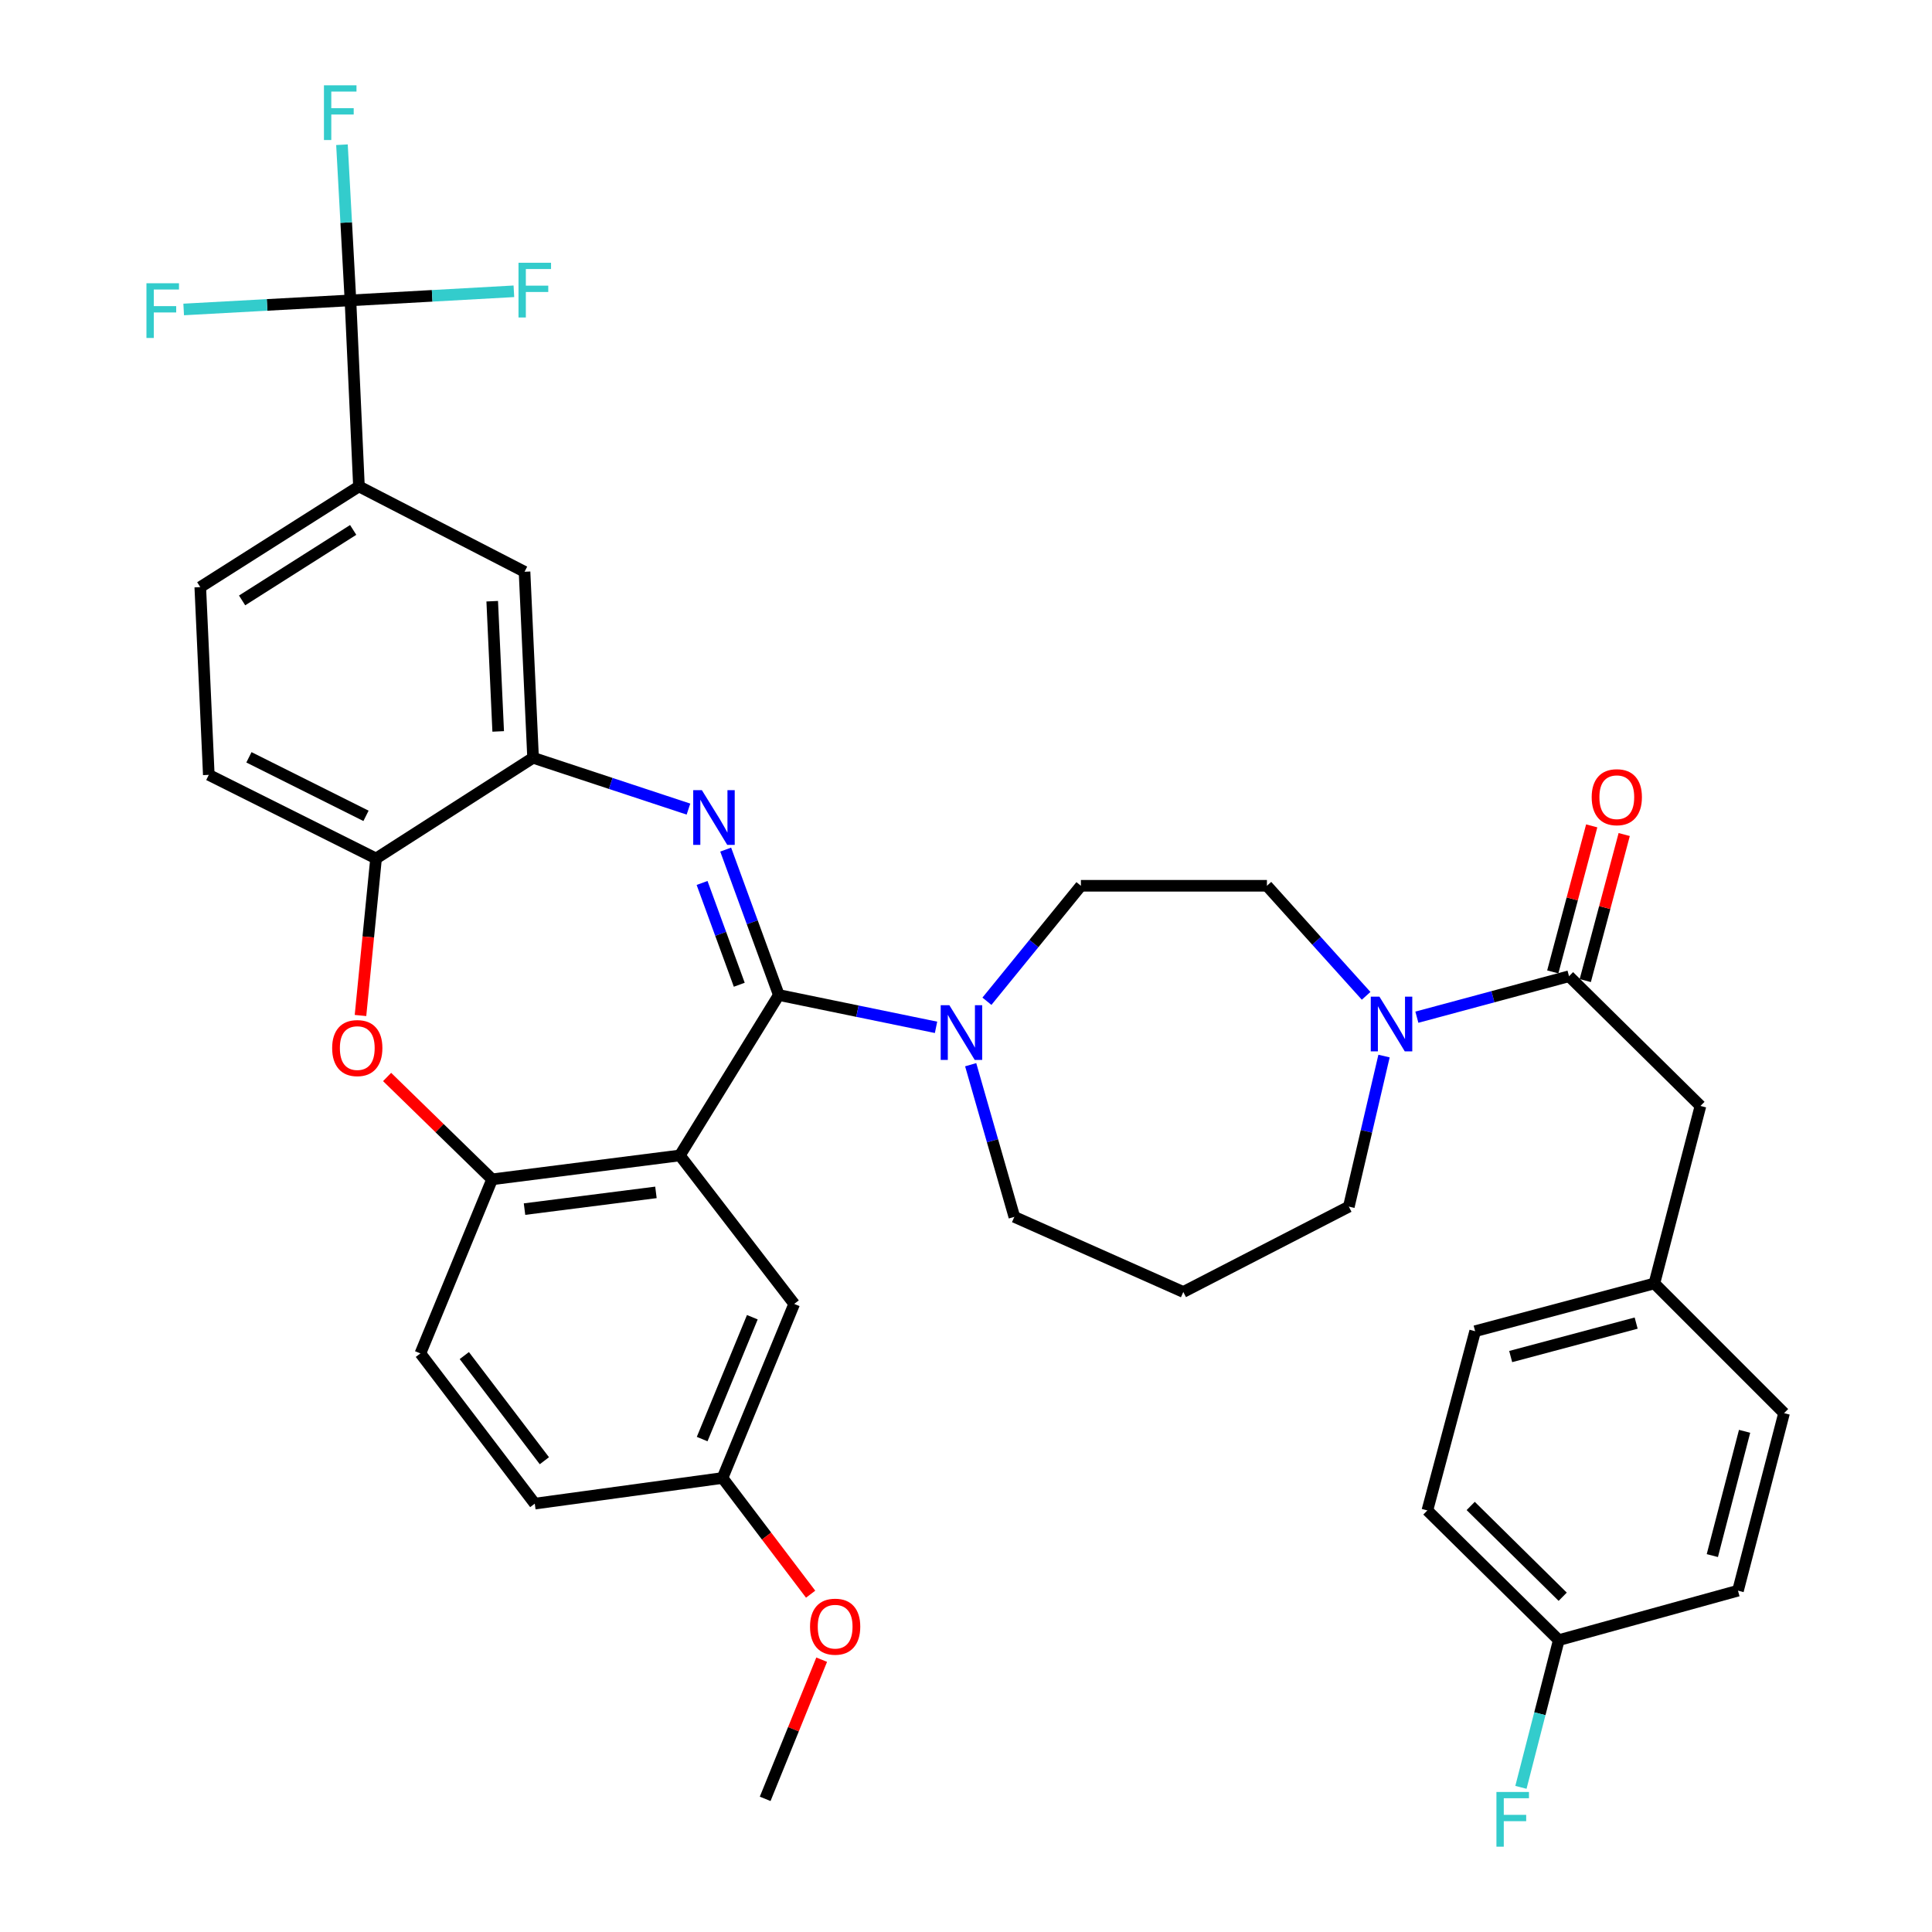 <?xml version='1.0' encoding='iso-8859-1'?>
<svg version='1.1' baseProfile='full'
              xmlns='http://www.w3.org/2000/svg'
                      xmlns:rdkit='http://www.rdkit.org/xml'
                      xmlns:xlink='http://www.w3.org/1999/xlink'
                  xml:space='preserve'
width='1000px' height='1000px' viewBox='0 0 1000 1000'>
<!-- END OF HEADER -->
<rect style='opacity:1.0;fill:#FFFFFF;stroke:none' width='1000' height='1000' x='0' y='0'> </rect>
<path class='bond-0' d='M 880.155,572.432 L 856.304,664.305' style='fill:none;fill-rule:evenodd;stroke:#000000;stroke-width:6px;stroke-linecap:butt;stroke-linejoin:miter;stroke-opacity:1' />
<path class='bond-1' d='M 880.155,572.432 L 812.123,505.3' style='fill:none;fill-rule:evenodd;stroke:#000000;stroke-width:6px;stroke-linecap:butt;stroke-linejoin:miter;stroke-opacity:1' />
<path class='bond-2' d='M 716.374,546.618 L 707.267,585.586' style='fill:none;fill-rule:evenodd;stroke:#0000FF;stroke-width:6px;stroke-linecap:butt;stroke-linejoin:miter;stroke-opacity:1' />
<path class='bond-2' d='M 707.267,585.586 L 698.16,624.554' style='fill:none;fill-rule:evenodd;stroke:#000000;stroke-width:6px;stroke-linecap:butt;stroke-linejoin:miter;stroke-opacity:1' />
<path class='bond-3' d='M 733.369,526.5 L 772.746,515.9' style='fill:none;fill-rule:evenodd;stroke:#0000FF;stroke-width:6px;stroke-linecap:butt;stroke-linejoin:miter;stroke-opacity:1' />
<path class='bond-3' d='M 772.746,515.9 L 812.123,505.3' style='fill:none;fill-rule:evenodd;stroke:#000000;stroke-width:6px;stroke-linecap:butt;stroke-linejoin:miter;stroke-opacity:1' />
<path class='bond-4' d='M 707.102,515.443 L 681.431,486.961' style='fill:none;fill-rule:evenodd;stroke:#0000FF;stroke-width:6px;stroke-linecap:butt;stroke-linejoin:miter;stroke-opacity:1' />
<path class='bond-4' d='M 681.431,486.961 L 655.759,458.479' style='fill:none;fill-rule:evenodd;stroke:#000000;stroke-width:6px;stroke-linecap:butt;stroke-linejoin:miter;stroke-opacity:1' />
<path class='bond-5' d='M 820.534,507.543 L 830.612,469.746' style='fill:none;fill-rule:evenodd;stroke:#000000;stroke-width:6px;stroke-linecap:butt;stroke-linejoin:miter;stroke-opacity:1' />
<path class='bond-5' d='M 830.612,469.746 L 840.689,431.95' style='fill:none;fill-rule:evenodd;stroke:#FF0000;stroke-width:6px;stroke-linecap:butt;stroke-linejoin:miter;stroke-opacity:1' />
<path class='bond-5' d='M 803.712,503.058 L 813.79,465.261' style='fill:none;fill-rule:evenodd;stroke:#000000;stroke-width:6px;stroke-linecap:butt;stroke-linejoin:miter;stroke-opacity:1' />
<path class='bond-5' d='M 813.79,465.261 L 823.868,427.465' style='fill:none;fill-rule:evenodd;stroke:#FF0000;stroke-width:6px;stroke-linecap:butt;stroke-linejoin:miter;stroke-opacity:1' />
<path class='bond-6' d='M 856.304,664.305 L 763.532,689.036' style='fill:none;fill-rule:evenodd;stroke:#000000;stroke-width:6px;stroke-linecap:butt;stroke-linejoin:miter;stroke-opacity:1' />
<path class='bond-6' d='M 846.872,684.836 L 781.932,702.148' style='fill:none;fill-rule:evenodd;stroke:#000000;stroke-width:6px;stroke-linecap:butt;stroke-linejoin:miter;stroke-opacity:1' />
<path class='bond-7' d='M 856.304,664.305 L 923.426,731.437' style='fill:none;fill-rule:evenodd;stroke:#000000;stroke-width:6px;stroke-linecap:butt;stroke-linejoin:miter;stroke-opacity:1' />
<path class='bond-8' d='M 763.532,689.036 L 738.801,781.798' style='fill:none;fill-rule:evenodd;stroke:#000000;stroke-width:6px;stroke-linecap:butt;stroke-linejoin:miter;stroke-opacity:1' />
<path class='bond-9' d='M 185.796,251.773 L 181.395,155.471' style='fill:none;fill-rule:evenodd;stroke:#000000;stroke-width:6px;stroke-linecap:butt;stroke-linejoin:miter;stroke-opacity:1' />
<path class='bond-10' d='M 185.796,251.773 L 103.663,303.894' style='fill:none;fill-rule:evenodd;stroke:#000000;stroke-width:6px;stroke-linecap:butt;stroke-linejoin:miter;stroke-opacity:1' />
<path class='bond-10' d='M 182.804,274.29 L 125.311,310.775' style='fill:none;fill-rule:evenodd;stroke:#000000;stroke-width:6px;stroke-linecap:butt;stroke-linejoin:miter;stroke-opacity:1' />
<path class='bond-11' d='M 185.796,251.773 L 271.498,295.944' style='fill:none;fill-rule:evenodd;stroke:#000000;stroke-width:6px;stroke-linecap:butt;stroke-linejoin:miter;stroke-opacity:1' />
<path class='bond-12' d='M 103.663,303.894 L 108.073,401.067' style='fill:none;fill-rule:evenodd;stroke:#000000;stroke-width:6px;stroke-linecap:butt;stroke-linejoin:miter;stroke-opacity:1' />
<path class='bond-13' d='M 108.073,401.067 L 194.645,444.348' style='fill:none;fill-rule:evenodd;stroke:#000000;stroke-width:6px;stroke-linecap:butt;stroke-linejoin:miter;stroke-opacity:1' />
<path class='bond-13' d='M 128.844,391.988 L 189.444,422.285' style='fill:none;fill-rule:evenodd;stroke:#000000;stroke-width:6px;stroke-linecap:butt;stroke-linejoin:miter;stroke-opacity:1' />
<path class='bond-14' d='M 271.498,295.944 L 275.918,392.227' style='fill:none;fill-rule:evenodd;stroke:#000000;stroke-width:6px;stroke-linecap:butt;stroke-linejoin:miter;stroke-opacity:1' />
<path class='bond-14' d='M 254.77,311.185 L 257.864,378.583' style='fill:none;fill-rule:evenodd;stroke:#000000;stroke-width:6px;stroke-linecap:butt;stroke-linejoin:miter;stroke-opacity:1' />
<path class='bond-15' d='M 194.645,444.348 L 275.918,392.227' style='fill:none;fill-rule:evenodd;stroke:#000000;stroke-width:6px;stroke-linecap:butt;stroke-linejoin:miter;stroke-opacity:1' />
<path class='bond-16' d='M 194.645,444.348 L 190.617,484.983' style='fill:none;fill-rule:evenodd;stroke:#000000;stroke-width:6px;stroke-linecap:butt;stroke-linejoin:miter;stroke-opacity:1' />
<path class='bond-16' d='M 190.617,484.983 L 186.589,525.618' style='fill:none;fill-rule:evenodd;stroke:#FF0000;stroke-width:6px;stroke-linecap:butt;stroke-linejoin:miter;stroke-opacity:1' />
<path class='bond-17' d='M 275.918,392.227 L 316.131,405.507' style='fill:none;fill-rule:evenodd;stroke:#000000;stroke-width:6px;stroke-linecap:butt;stroke-linejoin:miter;stroke-opacity:1' />
<path class='bond-17' d='M 316.131,405.507 L 356.345,418.787' style='fill:none;fill-rule:evenodd;stroke:#0000FF;stroke-width:6px;stroke-linecap:butt;stroke-linejoin:miter;stroke-opacity:1' />
<path class='bond-18' d='M 375.618,439.753 L 389.37,477.387' style='fill:none;fill-rule:evenodd;stroke:#0000FF;stroke-width:6px;stroke-linecap:butt;stroke-linejoin:miter;stroke-opacity:1' />
<path class='bond-18' d='M 389.37,477.387 L 403.121,515.02' style='fill:none;fill-rule:evenodd;stroke:#000000;stroke-width:6px;stroke-linecap:butt;stroke-linejoin:miter;stroke-opacity:1' />
<path class='bond-18' d='M 363.392,457.018 L 373.018,483.362' style='fill:none;fill-rule:evenodd;stroke:#0000FF;stroke-width:6px;stroke-linecap:butt;stroke-linejoin:miter;stroke-opacity:1' />
<path class='bond-18' d='M 373.018,483.362 L 382.644,509.705' style='fill:none;fill-rule:evenodd;stroke:#000000;stroke-width:6px;stroke-linecap:butt;stroke-linejoin:miter;stroke-opacity:1' />
<path class='bond-19' d='M 200.362,557.446 L 227.539,583.935' style='fill:none;fill-rule:evenodd;stroke:#FF0000;stroke-width:6px;stroke-linecap:butt;stroke-linejoin:miter;stroke-opacity:1' />
<path class='bond-19' d='M 227.539,583.935 L 254.717,610.423' style='fill:none;fill-rule:evenodd;stroke:#000000;stroke-width:6px;stroke-linecap:butt;stroke-linejoin:miter;stroke-opacity:1' />
<path class='bond-20' d='M 403.121,515.02 L 351.89,598.053' style='fill:none;fill-rule:evenodd;stroke:#000000;stroke-width:6px;stroke-linecap:butt;stroke-linejoin:miter;stroke-opacity:1' />
<path class='bond-21' d='M 403.121,515.02 L 443.806,523.384' style='fill:none;fill-rule:evenodd;stroke:#000000;stroke-width:6px;stroke-linecap:butt;stroke-linejoin:miter;stroke-opacity:1' />
<path class='bond-21' d='M 443.806,523.384 L 484.492,531.747' style='fill:none;fill-rule:evenodd;stroke:#0000FF;stroke-width:6px;stroke-linecap:butt;stroke-linejoin:miter;stroke-opacity:1' />
<path class='bond-22' d='M 351.89,598.053 L 254.717,610.423' style='fill:none;fill-rule:evenodd;stroke:#000000;stroke-width:6px;stroke-linecap:butt;stroke-linejoin:miter;stroke-opacity:1' />
<path class='bond-22' d='M 339.512,617.178 L 271.491,625.837' style='fill:none;fill-rule:evenodd;stroke:#000000;stroke-width:6px;stroke-linecap:butt;stroke-linejoin:miter;stroke-opacity:1' />
<path class='bond-23' d='M 351.89,598.053 L 411.072,674.905' style='fill:none;fill-rule:evenodd;stroke:#000000;stroke-width:6px;stroke-linecap:butt;stroke-linejoin:miter;stroke-opacity:1' />
<path class='bond-24' d='M 254.717,610.423 L 217.597,700.526' style='fill:none;fill-rule:evenodd;stroke:#000000;stroke-width:6px;stroke-linecap:butt;stroke-linejoin:miter;stroke-opacity:1' />
<path class='bond-25' d='M 217.597,700.526 L 276.798,778.277' style='fill:none;fill-rule:evenodd;stroke:#000000;stroke-width:6px;stroke-linecap:butt;stroke-linejoin:miter;stroke-opacity:1' />
<path class='bond-25' d='M 240.328,701.642 L 281.769,756.068' style='fill:none;fill-rule:evenodd;stroke:#000000;stroke-width:6px;stroke-linecap:butt;stroke-linejoin:miter;stroke-opacity:1' />
<path class='bond-26' d='M 276.798,778.277 L 373.971,765.008' style='fill:none;fill-rule:evenodd;stroke:#000000;stroke-width:6px;stroke-linecap:butt;stroke-linejoin:miter;stroke-opacity:1' />
<path class='bond-27' d='M 373.971,765.008 L 396.776,795.078' style='fill:none;fill-rule:evenodd;stroke:#000000;stroke-width:6px;stroke-linecap:butt;stroke-linejoin:miter;stroke-opacity:1' />
<path class='bond-27' d='M 396.776,795.078 L 419.582,825.147' style='fill:none;fill-rule:evenodd;stroke:#FF0000;stroke-width:6px;stroke-linecap:butt;stroke-linejoin:miter;stroke-opacity:1' />
<path class='bond-28' d='M 373.971,765.008 L 411.072,674.905' style='fill:none;fill-rule:evenodd;stroke:#000000;stroke-width:6px;stroke-linecap:butt;stroke-linejoin:miter;stroke-opacity:1' />
<path class='bond-28' d='M 363.438,744.864 L 389.408,681.792' style='fill:none;fill-rule:evenodd;stroke:#000000;stroke-width:6px;stroke-linecap:butt;stroke-linejoin:miter;stroke-opacity:1' />
<path class='bond-29' d='M 510.833,518.246 L 535.154,488.362' style='fill:none;fill-rule:evenodd;stroke:#0000FF;stroke-width:6px;stroke-linecap:butt;stroke-linejoin:miter;stroke-opacity:1' />
<path class='bond-29' d='M 535.154,488.362 L 559.476,458.479' style='fill:none;fill-rule:evenodd;stroke:#000000;stroke-width:6px;stroke-linecap:butt;stroke-linejoin:miter;stroke-opacity:1' />
<path class='bond-30' d='M 502.42,551.092 L 513.723,590.473' style='fill:none;fill-rule:evenodd;stroke:#0000FF;stroke-width:6px;stroke-linecap:butt;stroke-linejoin:miter;stroke-opacity:1' />
<path class='bond-30' d='M 513.723,590.473 L 525.025,629.854' style='fill:none;fill-rule:evenodd;stroke:#000000;stroke-width:6px;stroke-linecap:butt;stroke-linejoin:miter;stroke-opacity:1' />
<path class='bond-31' d='M 612.477,668.725 L 525.025,629.854' style='fill:none;fill-rule:evenodd;stroke:#000000;stroke-width:6px;stroke-linecap:butt;stroke-linejoin:miter;stroke-opacity:1' />
<path class='bond-32' d='M 612.477,668.725 L 698.16,624.554' style='fill:none;fill-rule:evenodd;stroke:#000000;stroke-width:6px;stroke-linecap:butt;stroke-linejoin:miter;stroke-opacity:1' />
<path class='bond-33' d='M 559.476,458.479 L 655.759,458.479' style='fill:none;fill-rule:evenodd;stroke:#000000;stroke-width:6px;stroke-linecap:butt;stroke-linejoin:miter;stroke-opacity:1' />
<path class='bond-34' d='M 425.302,859.046 L 410.676,895.064' style='fill:none;fill-rule:evenodd;stroke:#FF0000;stroke-width:6px;stroke-linecap:butt;stroke-linejoin:miter;stroke-opacity:1' />
<path class='bond-34' d='M 410.676,895.064 L 396.051,931.082' style='fill:none;fill-rule:evenodd;stroke:#000000;stroke-width:6px;stroke-linecap:butt;stroke-linejoin:miter;stroke-opacity:1' />
<path class='bond-35' d='M 181.395,155.471 L 179.198,115.19' style='fill:none;fill-rule:evenodd;stroke:#000000;stroke-width:6px;stroke-linecap:butt;stroke-linejoin:miter;stroke-opacity:1' />
<path class='bond-35' d='M 179.198,115.19 L 177,74.91' style='fill:none;fill-rule:evenodd;stroke:#33CCCC;stroke-width:6px;stroke-linecap:butt;stroke-linejoin:miter;stroke-opacity:1' />
<path class='bond-36' d='M 181.395,155.471 L 223.692,153.121' style='fill:none;fill-rule:evenodd;stroke:#000000;stroke-width:6px;stroke-linecap:butt;stroke-linejoin:miter;stroke-opacity:1' />
<path class='bond-36' d='M 223.692,153.121 L 265.989,150.771' style='fill:none;fill-rule:evenodd;stroke:#33CCCC;stroke-width:6px;stroke-linecap:butt;stroke-linejoin:miter;stroke-opacity:1' />
<path class='bond-37' d='M 181.395,155.471 L 138.235,157.825' style='fill:none;fill-rule:evenodd;stroke:#000000;stroke-width:6px;stroke-linecap:butt;stroke-linejoin:miter;stroke-opacity:1' />
<path class='bond-37' d='M 138.235,157.825 L 95.075,160.179' style='fill:none;fill-rule:evenodd;stroke:#33CCCC;stroke-width:6px;stroke-linecap:butt;stroke-linejoin:miter;stroke-opacity:1' />
<path class='bond-38' d='M 738.801,781.798 L 806.823,848.93' style='fill:none;fill-rule:evenodd;stroke:#000000;stroke-width:6px;stroke-linecap:butt;stroke-linejoin:miter;stroke-opacity:1' />
<path class='bond-38' d='M 761.233,779.477 L 808.849,826.469' style='fill:none;fill-rule:evenodd;stroke:#000000;stroke-width:6px;stroke-linecap:butt;stroke-linejoin:miter;stroke-opacity:1' />
<path class='bond-39' d='M 806.823,848.93 L 899.576,823.329' style='fill:none;fill-rule:evenodd;stroke:#000000;stroke-width:6px;stroke-linecap:butt;stroke-linejoin:miter;stroke-opacity:1' />
<path class='bond-40' d='M 806.823,848.93 L 797.026,887.029' style='fill:none;fill-rule:evenodd;stroke:#000000;stroke-width:6px;stroke-linecap:butt;stroke-linejoin:miter;stroke-opacity:1' />
<path class='bond-40' d='M 797.026,887.029 L 787.229,925.129' style='fill:none;fill-rule:evenodd;stroke:#33CCCC;stroke-width:6px;stroke-linecap:butt;stroke-linejoin:miter;stroke-opacity:1' />
<path class='bond-41' d='M 899.576,823.329 L 923.426,731.437' style='fill:none;fill-rule:evenodd;stroke:#000000;stroke-width:6px;stroke-linecap:butt;stroke-linejoin:miter;stroke-opacity:1' />
<path class='bond-41' d='M 886.302,805.171 L 902.998,740.847' style='fill:none;fill-rule:evenodd;stroke:#000000;stroke-width:6px;stroke-linecap:butt;stroke-linejoin:miter;stroke-opacity:1' />
<path  class='atom-1' d='M 713.99 515.871
L 723.27 530.871
Q 724.19 532.351, 725.67 535.031
Q 727.15 537.711, 727.23 537.871
L 727.23 515.871
L 730.99 515.871
L 730.99 544.191
L 727.11 544.191
L 717.15 527.791
Q 715.99 525.871, 714.75 523.671
Q 713.55 521.471, 713.19 520.791
L 713.19 544.191
L 709.51 544.191
L 709.51 515.871
L 713.99 515.871
' fill='#0000FF'/>
<path  class='atom-3' d='M 823.854 412.627
Q 823.854 405.827, 827.214 402.027
Q 830.574 398.227, 836.854 398.227
Q 843.134 398.227, 846.494 402.027
Q 849.854 405.827, 849.854 412.627
Q 849.854 419.507, 846.454 423.427
Q 843.054 427.307, 836.854 427.307
Q 830.614 427.307, 827.214 423.427
Q 823.854 419.547, 823.854 412.627
M 836.854 424.107
Q 841.174 424.107, 843.494 421.227
Q 845.854 418.307, 845.854 412.627
Q 845.854 407.067, 843.494 404.267
Q 841.174 401.427, 836.854 401.427
Q 832.534 401.427, 830.174 404.227
Q 827.854 407.027, 827.854 412.627
Q 827.854 418.347, 830.174 421.227
Q 832.534 424.107, 836.854 424.107
' fill='#FF0000'/>
<path  class='atom-12' d='M 363.29 408.988
L 372.57 423.988
Q 373.49 425.468, 374.97 428.148
Q 376.45 430.828, 376.53 430.988
L 376.53 408.988
L 380.29 408.988
L 380.29 437.308
L 376.41 437.308
L 366.45 420.908
Q 365.29 418.988, 364.05 416.788
Q 362.85 414.588, 362.49 413.908
L 362.49 437.308
L 358.81 437.308
L 358.81 408.988
L 363.29 408.988
' fill='#0000FF'/>
<path  class='atom-13' d='M 171.925 542.481
Q 171.925 535.681, 175.285 531.881
Q 178.645 528.081, 184.925 528.081
Q 191.205 528.081, 194.565 531.881
Q 197.925 535.681, 197.925 542.481
Q 197.925 549.361, 194.525 553.281
Q 191.125 557.161, 184.925 557.161
Q 178.685 557.161, 175.285 553.281
Q 171.925 549.401, 171.925 542.481
M 184.925 553.961
Q 189.245 553.961, 191.565 551.081
Q 193.925 548.161, 193.925 542.481
Q 193.925 536.921, 191.565 534.121
Q 189.245 531.281, 184.925 531.281
Q 180.605 531.281, 178.245 534.081
Q 175.925 536.881, 175.925 542.481
Q 175.925 548.201, 178.245 551.081
Q 180.605 553.961, 184.925 553.961
' fill='#FF0000'/>
<path  class='atom-21' d='M 491.384 520.291
L 500.664 535.291
Q 501.584 536.771, 503.064 539.451
Q 504.544 542.131, 504.624 542.291
L 504.624 520.291
L 508.384 520.291
L 508.384 548.611
L 504.504 548.611
L 494.544 532.211
Q 493.384 530.291, 492.144 528.091
Q 490.944 525.891, 490.584 525.211
L 490.584 548.611
L 486.904 548.611
L 486.904 520.291
L 491.384 520.291
' fill='#0000FF'/>
<path  class='atom-27' d='M 419.272 841.959
Q 419.272 835.159, 422.632 831.359
Q 425.992 827.559, 432.272 827.559
Q 438.552 827.559, 441.912 831.359
Q 445.272 835.159, 445.272 841.959
Q 445.272 848.839, 441.872 852.759
Q 438.472 856.639, 432.272 856.639
Q 426.032 856.639, 422.632 852.759
Q 419.272 848.879, 419.272 841.959
M 432.272 853.439
Q 436.592 853.439, 438.912 850.559
Q 441.272 847.639, 441.272 841.959
Q 441.272 836.399, 438.912 833.599
Q 436.592 830.759, 432.272 830.759
Q 427.952 830.759, 425.592 833.559
Q 423.272 836.359, 423.272 841.959
Q 423.272 847.679, 425.592 850.559
Q 427.952 853.439, 432.272 853.439
' fill='#FF0000'/>
<path  class='atom-30' d='M 167.675 44.157
L 184.515 44.157
L 184.515 47.397
L 171.475 47.397
L 171.475 55.997
L 183.075 55.997
L 183.075 59.277
L 171.475 59.277
L 171.475 72.477
L 167.675 72.477
L 167.675 44.157
' fill='#33CCCC'/>
<path  class='atom-31' d='M 268.378 136.01
L 285.218 136.01
L 285.218 139.25
L 272.178 139.25
L 272.178 147.85
L 283.778 147.85
L 283.778 151.13
L 272.178 151.13
L 272.178 164.33
L 268.378 164.33
L 268.378 136.01
' fill='#33CCCC'/>
<path  class='atom-32' d='M 75.802 146.611
L 92.642 146.611
L 92.642 149.851
L 79.602 149.851
L 79.602 158.451
L 91.202 158.451
L 91.202 161.731
L 79.602 161.731
L 79.602 174.931
L 75.802 174.931
L 75.802 146.611
' fill='#33CCCC'/>
<path  class='atom-37' d='M 774.552 927.523
L 791.392 927.523
L 791.392 930.763
L 778.352 930.763
L 778.352 939.363
L 789.952 939.363
L 789.952 942.643
L 778.352 942.643
L 778.352 955.843
L 774.552 955.843
L 774.552 927.523
' fill='#33CCCC'/>
</svg>
